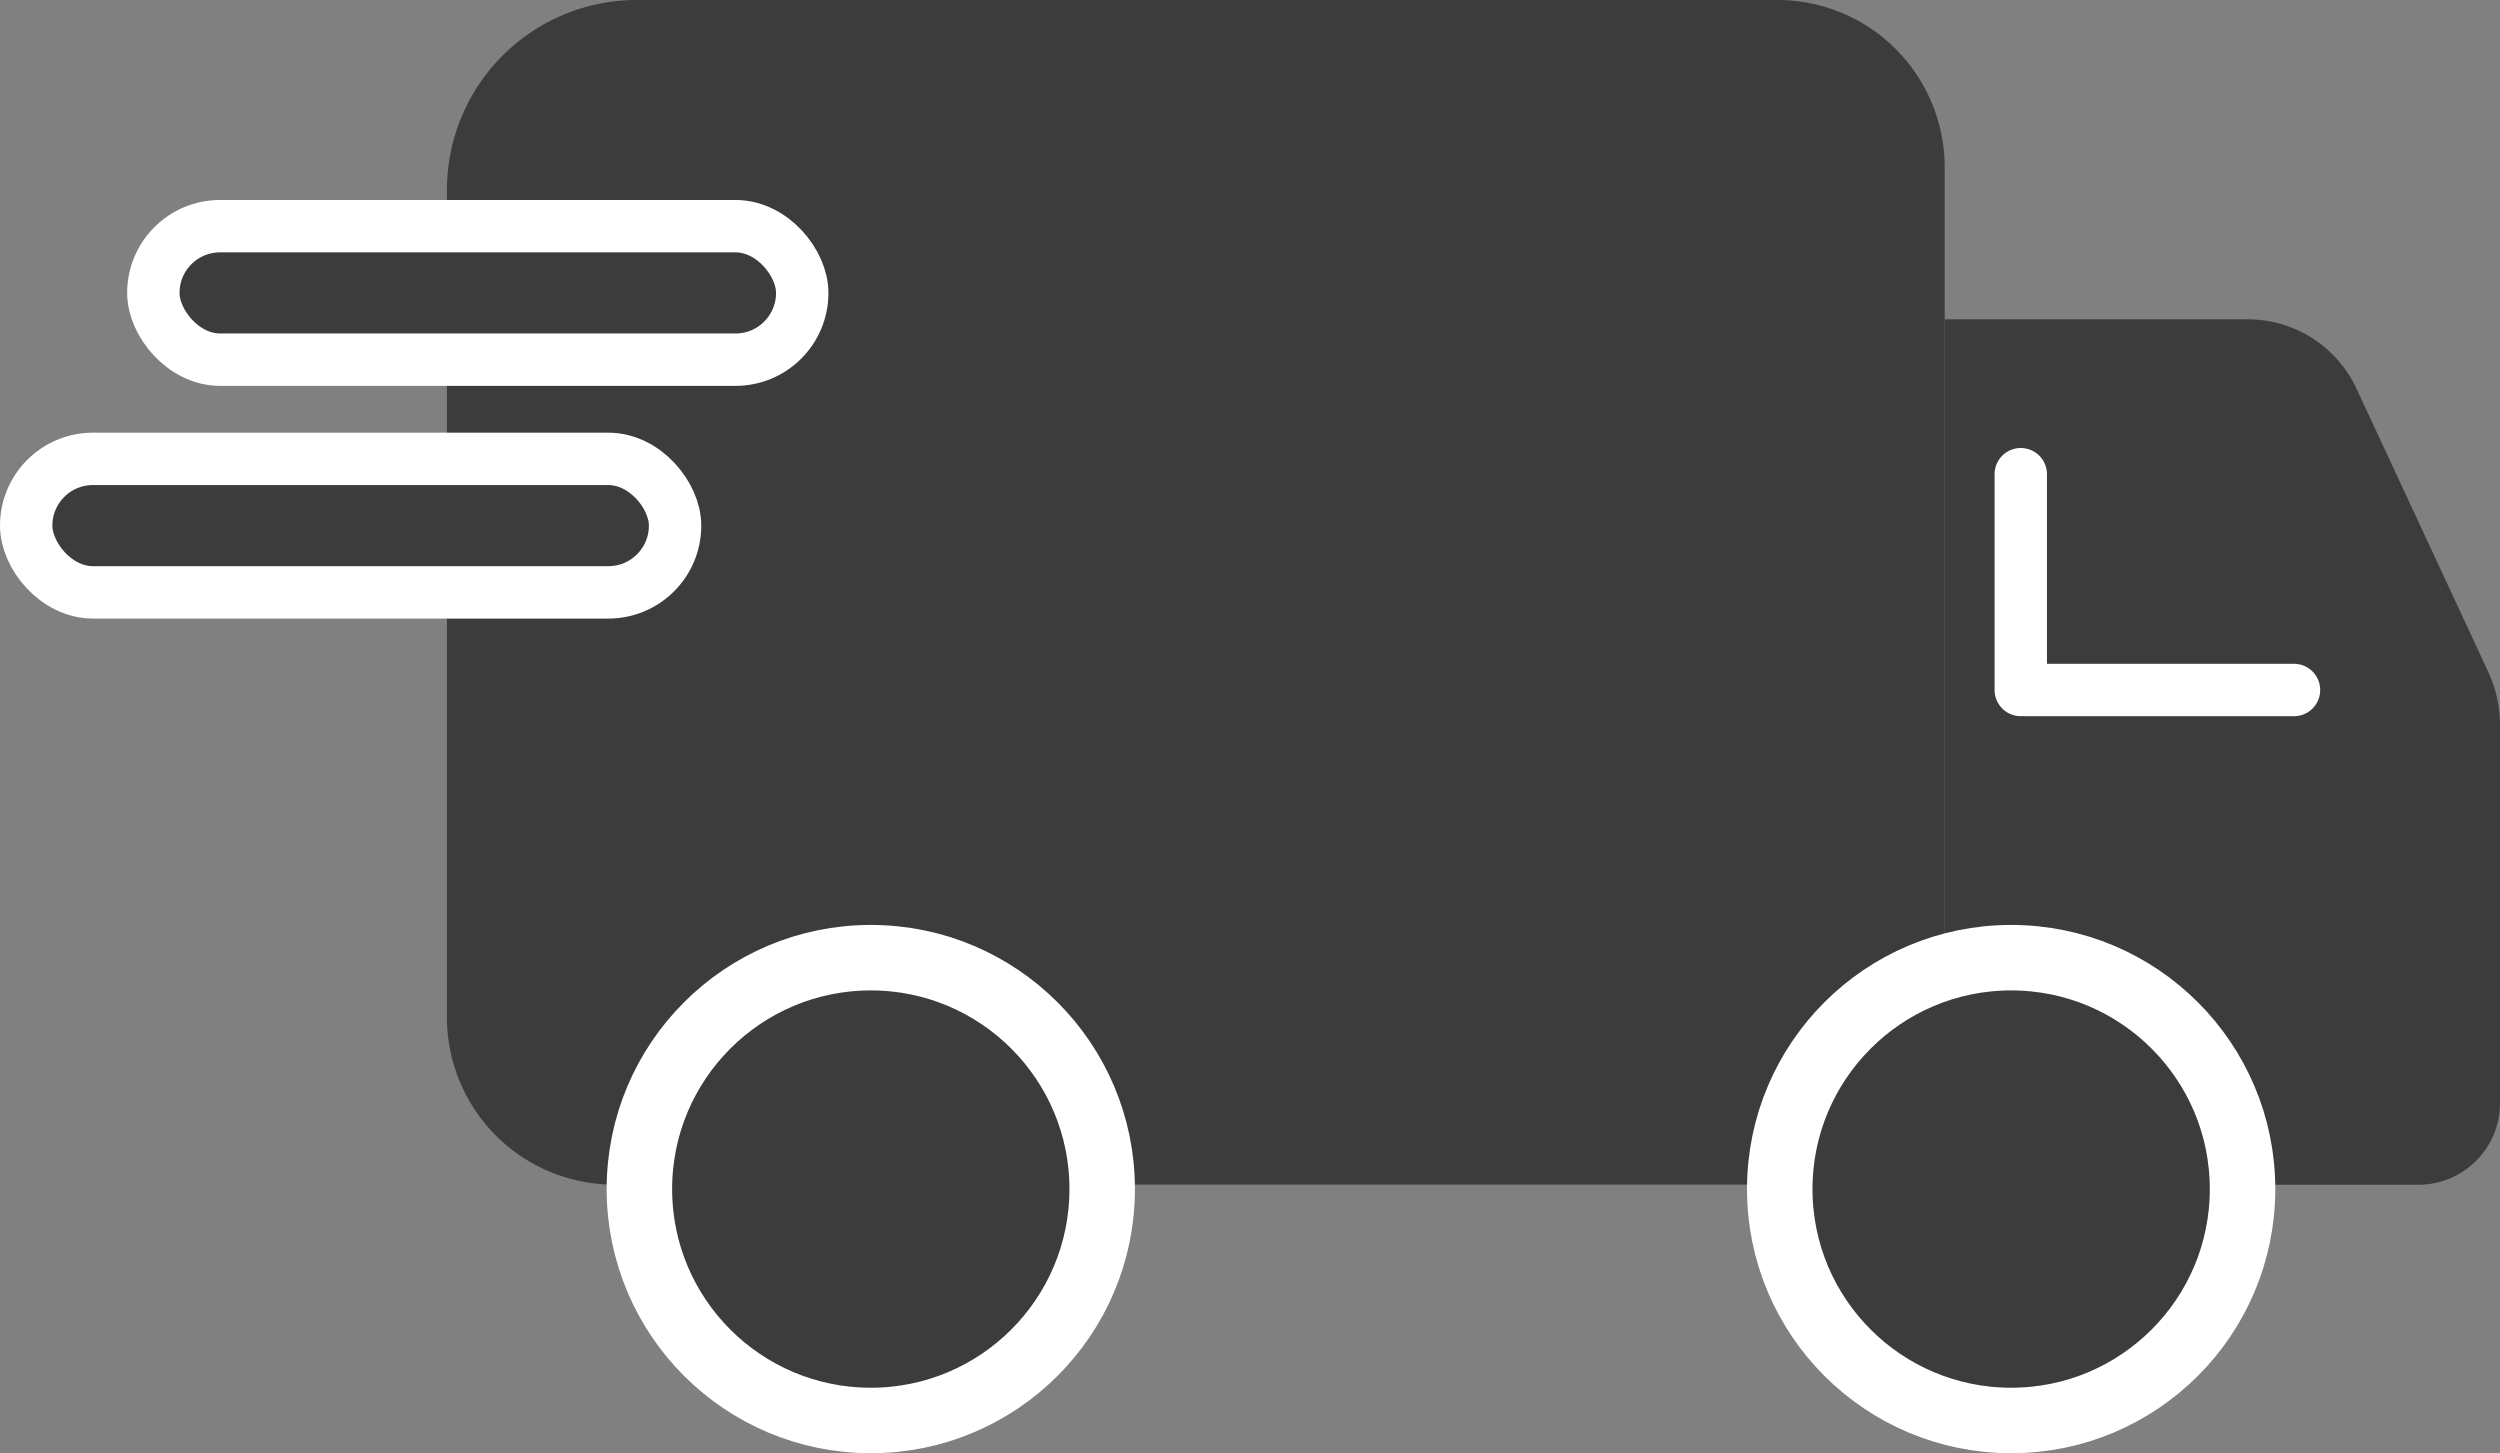 <svg xmlns="http://www.w3.org/2000/svg" viewBox="0 0 381.81 221.94"><rect x="0" y="0" width="381.81" height="221.94" fill="#808080" stroke="none"/><defs><style>.cls-1,.cls-2,.cls-3{fill:#3C3C3C;}.cls-2,.cls-3,.cls-4{stroke:#fff;stroke-miterlimit:10;}.cls-2{stroke-width:10px;}.cls-3,.cls-4{stroke-width:8px;}.cls-4{fill:none;stroke-linecap:round;}</style></defs><title>Asset 56</title><g id="Layer_2" data-name="Layer 2"><g id="standard_icons" data-name="standard icons"><path class="cls-1" d="M97.29,0H271.48A25.55,25.55,0,0,1,297,25.55V180.92a0,0,0,0,1,0,0H93.81a25.55,25.55,0,0,1-25.55-25.55V29A29,29,0,0,1,97.29,0Z"/><path class="cls-1" d="M369.34,180.94H297V48.77H343.3a18.3,18.3,0,0,1,16.59,10.58L380,102.57a19.35,19.35,0,0,1,1.81,8.16v57.74A12.47,12.47,0,0,1,369.34,180.94Z"/><circle class="cls-2" cx="307.15" cy="181.6" r="35.34"/><rect class="cls-3" x="23.42" y="34.54" width="99.1" height="20.39" rx="10.19"/><rect class="cls-3" x="4" y="70.08" width="99.1" height="20.39" rx="10.19"/><line class="cls-4" x1="308.62" y1="72.42" x2="308.62" y2="105.38"/><line class="cls-4" x1="309.48" y1="105.38" x2="350.35" y2="105.38"/><circle class="cls-2" cx="132.99" cy="181.6" r="35.34"/></g></g></svg>
